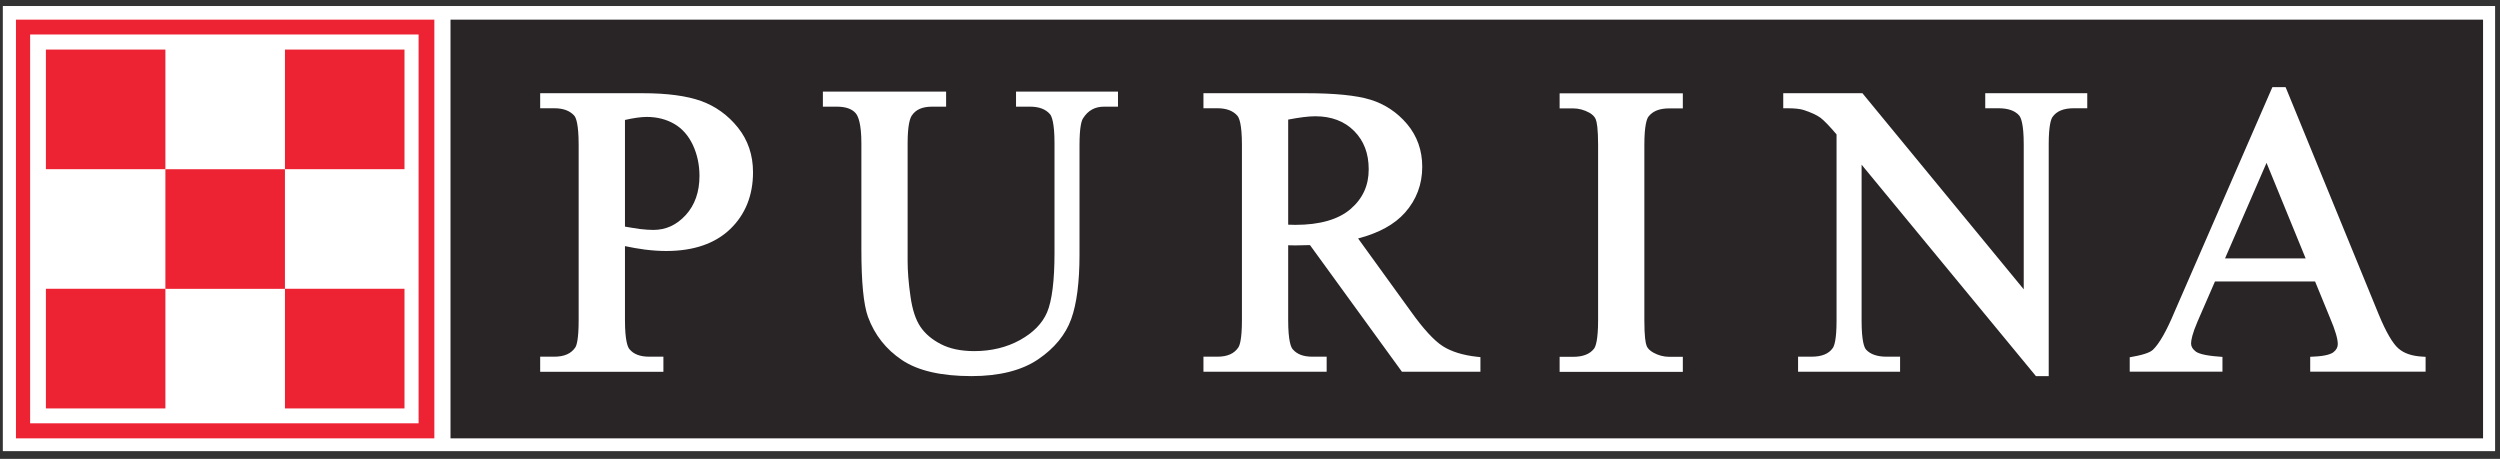 <svg width="158" height="29" viewBox="0 0 158 29" fill="none" xmlns="http://www.w3.org/2000/svg">
<rect x="0" y="0" width="158" height="29" fill="#333333" stroke="none"/>
<path d="M0.184 0.387H157.687V28.508H0.184V0.387Z" fill="white"/>
<path d="M0.184 28.508H157.687V0.387H0.184V28.508Z" fill="white"/>
<path d="M28.472 27.704H156.929V1.242H28.472V27.704Z" fill="#292526"/>
<path d="M1.009 27.704H27.451V1.242H1.009V27.704Z" fill="white"/>
<path d="M1.847 26.857H26.615V2.07H1.847V26.857Z" fill="white"/>
<path d="M39.498 7.581C40.05 7.455 40.518 7.39 40.876 7.39C41.527 7.39 42.109 7.539 42.616 7.832C43.114 8.121 43.506 8.566 43.784 9.153C44.066 9.754 44.207 10.416 44.207 11.12C44.207 12.129 43.914 12.963 43.335 13.595C42.753 14.226 42.083 14.531 41.287 14.531C41.059 14.531 40.773 14.512 40.446 14.474C40.168 14.436 39.845 14.382 39.498 14.322V7.581ZM44.306 6.382C43.404 6.058 42.163 5.891 40.621 5.891H34.139V6.842H35.026C35.601 6.842 36.016 6.998 36.297 7.314C36.4 7.436 36.571 7.832 36.571 9.156V20.233C36.571 21.439 36.442 21.828 36.362 21.953C36.099 22.349 35.662 22.543 35.026 22.543H34.139V23.498H41.927V22.543H41.036C40.465 22.543 40.054 22.391 39.788 22.075C39.677 21.953 39.498 21.553 39.498 20.233V15.555C39.925 15.646 40.347 15.718 40.747 15.772C41.234 15.833 41.691 15.863 42.106 15.863C43.83 15.863 45.189 15.399 46.148 14.478C47.107 13.556 47.591 12.346 47.591 10.884C47.591 9.804 47.271 8.852 46.635 8.06C46.007 7.276 45.223 6.713 44.306 6.382Z" fill="white"/>
<path d="M64.457 5.789H64.213V6.741H65.092C65.663 6.741 66.078 6.893 66.356 7.213C66.463 7.334 66.645 7.742 66.645 9.055V15.971C66.645 17.744 66.485 19.008 66.177 19.735C65.876 20.439 65.298 21.029 64.464 21.49C63.623 21.954 62.649 22.19 61.571 22.19C60.738 22.19 60.026 22.042 59.463 21.749C58.899 21.459 58.466 21.09 58.169 20.649C57.868 20.203 57.659 19.564 57.544 18.746C57.423 17.908 57.362 17.151 57.362 16.5V9.055C57.362 7.928 57.506 7.479 57.628 7.3C57.879 6.923 58.298 6.741 58.907 6.741H59.794V5.789H52.006V6.741H52.882C53.438 6.741 53.837 6.878 54.073 7.148C54.241 7.338 54.439 7.825 54.439 9.055V15.735C54.439 17.843 54.576 19.248 54.857 20.028C55.276 21.166 55.999 22.084 57.008 22.757C58.013 23.431 59.486 23.77 61.396 23.77C63.151 23.77 64.567 23.416 65.602 22.715C66.638 22.015 67.342 21.155 67.7 20.165C68.05 19.198 68.225 17.832 68.225 16.1V9.18C68.225 7.993 68.362 7.608 68.446 7.483C68.762 6.98 69.195 6.741 69.778 6.741H70.657V5.789H70.413" fill="white"/>
<path d="M81.413 7.558C82.121 7.421 82.703 7.348 83.126 7.348C84.142 7.348 84.968 7.661 85.581 8.277C86.198 8.901 86.502 9.693 86.502 10.702C86.502 11.726 86.125 12.548 85.356 13.21C84.587 13.872 83.411 14.211 81.866 14.211C81.801 14.211 81.718 14.207 81.588 14.204C81.542 14.204 81.482 14.2 81.413 14.2V7.558ZM91.176 21.873C90.628 21.519 89.95 20.781 89.166 19.681C89.163 19.677 86.593 16.126 85.832 15.071C87.138 14.729 88.135 14.184 88.793 13.442C89.517 12.628 89.886 11.649 89.886 10.542C89.886 9.503 89.562 8.593 88.927 7.839C88.299 7.097 87.522 6.58 86.616 6.302C85.733 6.028 84.359 5.891 82.528 5.891H76.058V6.842H76.937C77.512 6.842 77.923 6.998 78.201 7.314C78.311 7.436 78.49 7.836 78.49 9.156V20.233C78.49 21.435 78.349 21.824 78.269 21.949C78.006 22.349 77.573 22.543 76.937 22.543H76.058V23.495H83.845V22.543H82.939C82.376 22.543 81.973 22.391 81.702 22.075C81.592 21.953 81.413 21.553 81.413 20.233V15.498C81.455 15.501 81.501 15.505 81.542 15.505C81.653 15.509 81.771 15.509 81.893 15.509C82.136 15.509 82.441 15.501 82.791 15.49L88.531 23.396L88.603 23.495H93.563V22.57L93.342 22.547C92.451 22.448 91.724 22.223 91.176 21.873Z" fill="white"/>
<path d="M98.811 5.898H98.568V6.85H99.413C99.771 6.85 100.117 6.941 100.448 7.124C100.654 7.242 100.791 7.383 100.852 7.543C100.92 7.71 101 8.129 101 9.164V20.237C101 21.504 100.84 21.908 100.745 22.033C100.479 22.38 100.041 22.551 99.413 22.551H98.568V23.502H106.355V22.551H105.499C105.145 22.551 104.803 22.459 104.483 22.281C104.27 22.159 104.129 22.018 104.068 21.862C103.999 21.694 103.923 21.272 103.923 20.237V9.164C103.923 7.897 104.087 7.497 104.182 7.372C104.452 7.021 104.882 6.85 105.499 6.85H106.355V5.898H106.108" fill="white"/>
<path d="M131.915 6.599V5.891H125.467V6.842H126.309C126.906 6.842 127.344 6.994 127.607 7.295C127.717 7.417 127.9 7.817 127.9 9.115V18.284L117.779 5.982L117.706 5.891H112.701V6.842H112.949C113.417 6.842 113.767 6.88 113.984 6.949C114.452 7.101 114.806 7.265 115.046 7.436C115.267 7.6 115.617 7.961 116.07 8.494V20.274C116.07 21.47 115.925 21.862 115.834 21.991C115.579 22.364 115.133 22.543 114.479 22.543H113.638V23.495H120.085V22.543H119.233C118.639 22.543 118.201 22.391 117.931 22.09C117.828 21.972 117.653 21.576 117.653 20.274V10.409L128.6 23.685L128.672 23.773H129.479V9.115C129.479 7.919 129.628 7.527 129.715 7.398C129.974 7.025 130.412 6.842 131.059 6.842H131.915" fill="white"/>
<path d="M143.245 10.292L145.716 16.329H140.623L143.245 10.292ZM153.066 22.537C152.426 22.499 151.928 22.328 151.581 22.023C151.216 21.707 150.797 20.988 150.34 19.884L144.513 5.66L144.448 5.508H143.615L143.55 5.656L137.43 19.709C136.923 20.923 136.463 21.73 136.059 22.111C135.96 22.206 135.667 22.389 134.799 22.541L134.598 22.579V23.489H140.459V22.556L140.231 22.537C139.272 22.468 138.899 22.32 138.758 22.206C138.568 22.057 138.476 21.894 138.476 21.707C138.476 21.506 138.549 21.098 138.887 20.314C138.887 20.314 139.748 18.339 139.987 17.787H146.313C146.53 18.316 147.261 20.097 147.261 20.101C147.585 20.858 147.748 21.414 147.748 21.745C147.748 21.943 147.661 22.111 147.478 22.255C147.345 22.362 147.017 22.503 146.241 22.537L146.005 22.549V23.489H153.298V22.552" fill="white"/>
<path d="M1.009 27.704H27.451V1.242H1.009V27.704Z" fill="#ED2232"/>
<path d="M1.904 26.753H26.455V2.18H1.904V26.753Z" fill="white"/>
<path d="M2.901 10.692H10.453V3.133H2.901V10.692Z" fill="#ED2232"/>
<path d="M18.009 10.692H25.564V3.133H18.009V10.692Z" fill="#ED2232"/>
<path d="M10.453 18.255H18.008V10.695H10.453V18.255Z" fill="#ED2232"/>
<path d="M2.901 25.813H10.453V18.25H2.901V25.813Z" fill="#ED2232"/>
<path d="M18.009 25.813H25.564V18.25H18.009V25.813Z" fill="#ED2232"/>
</svg>
